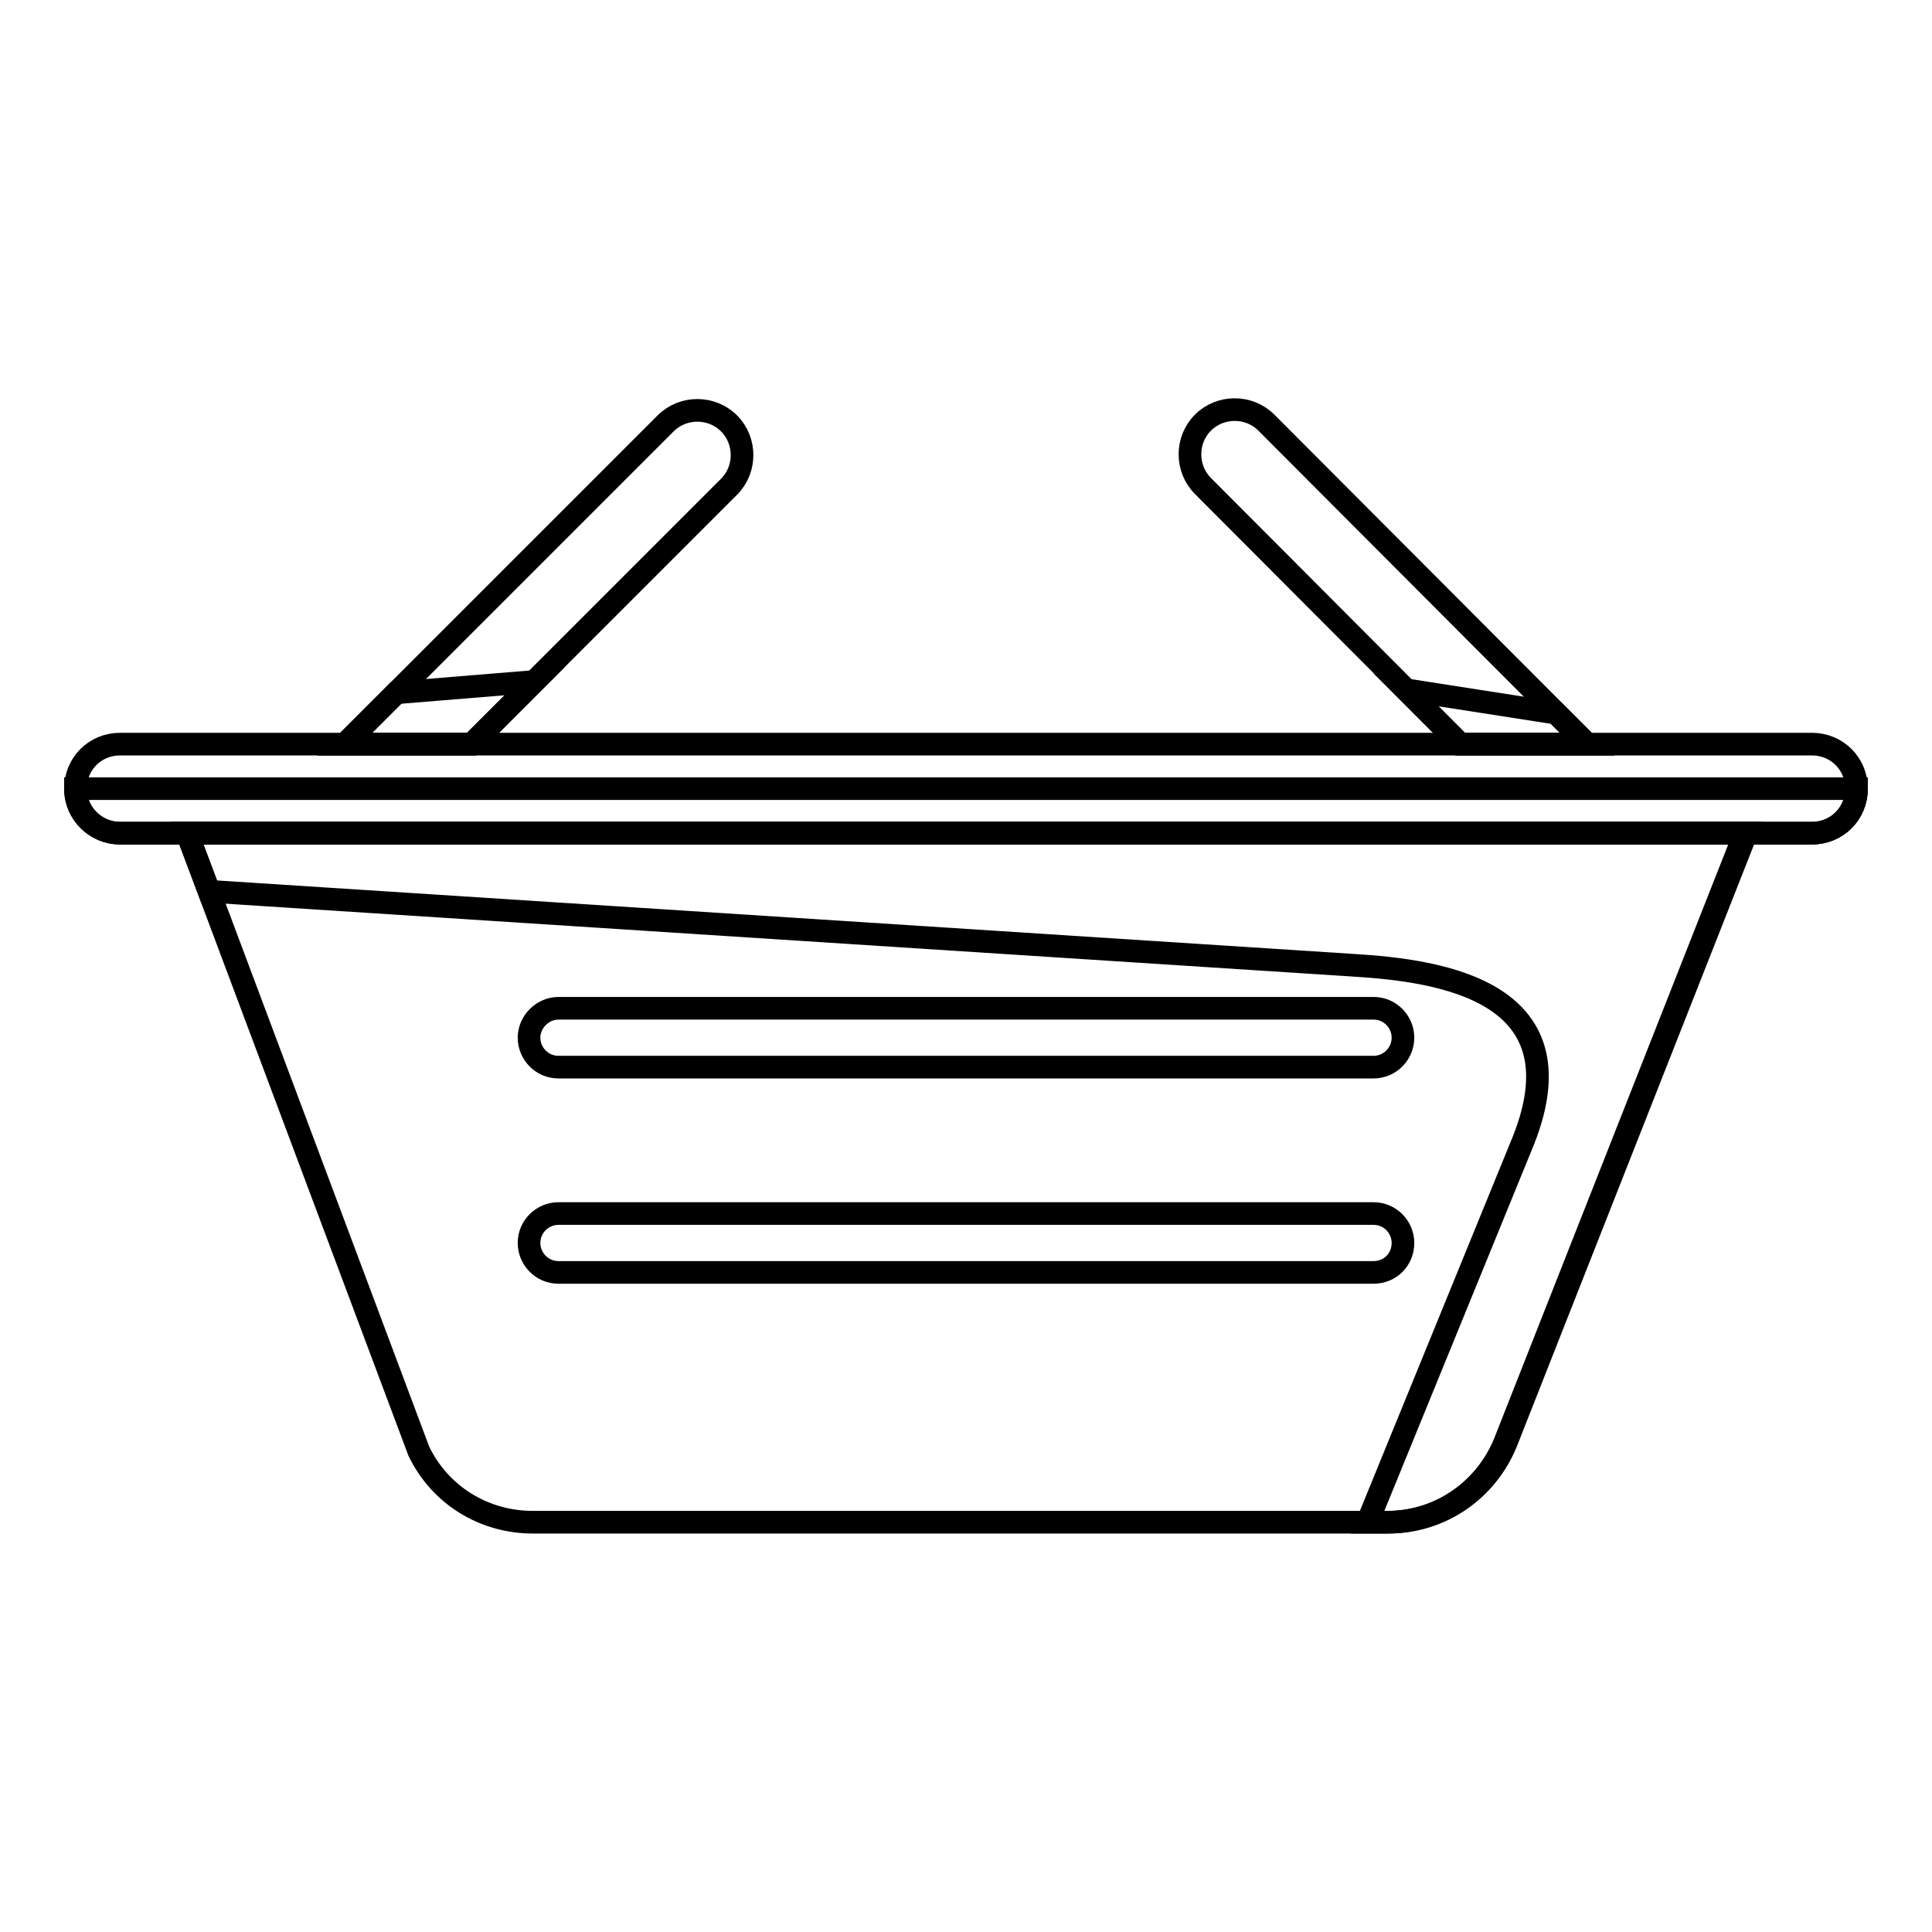 <?xml version="1.0" encoding="utf-8"?>
<!-- Svg Vector Icons : http://www.onlinewebfonts.com/icon -->
<!DOCTYPE svg PUBLIC "-//W3C//DTD SVG 1.1//EN" "http://www.w3.org/Graphics/SVG/1.1/DTD/svg11.dtd">
<svg version="1.1" xmlns="http://www.w3.org/2000/svg" xmlns:xlink="http://www.w3.org/1999/xlink" x="0px" y="0px" viewBox="0 0 256 256" enable-background="new 0 0 256 256" xml:space="preserve">
<g><g><path stroke-width="3" fill-opacity="0" stroke="#000000"  d="M193.5,98.6h16.8L167.8,56c-2.3-2.3-6.1-2.3-8.4,0c-2.3,2.3-2.3,6.1,0,8.4L193.5,98.6z"/><path stroke-width="3" fill-opacity="0" stroke="#000000"  d="M24.8,110.4l30.7,81.9c2.8,5.8,8.6,9.4,15.1,9.4h113.4c6.9,0,13-4.2,15.6-10.6l31.8-80.7H24.8z"/><path stroke-width="3" fill-opacity="0" stroke="#000000"  d="M15.9,98.6c-3.3,0-5.9,2.6-5.9,5.9c0,3.3,2.7,5.9,5.9,5.9h224.2c3.3,0,5.9-2.6,5.9-5.9c0-3.3-2.6-5.9-5.9-5.9H15.9z"/><path stroke-width="3" fill-opacity="0" stroke="#000000"  d="M24.8,110.4l2.9,7.7l151.6,9.8c11.6,0.7,31,3.4,22.2,24.1l-20.3,49.7h2.6c6.9,0,13-4.2,15.6-10.6l31.8-80.7H24.8z"/><path stroke-width="3" fill-opacity="0" stroke="#000000"  d="M182,141.4H74c-2.2,0-3.9-1.8-3.9-3.9s1.8-3.9,3.9-3.9h108c2.2,0,3.9,1.8,3.9,3.9S184.2,141.4,182,141.4z"/><path stroke-width="3" fill-opacity="0" stroke="#000000"  d="M182,168.6H74c-2.2,0-3.9-1.8-3.9-3.9c0-2.2,1.8-3.9,3.9-3.9h108c2.2,0,3.9,1.8,3.9,3.9C185.9,166.9,184.2,168.6,182,168.6z"/><path stroke-width="3" fill-opacity="0" stroke="#000000"  d="M15.9,110.4h224.2c3.3,0,5.9-2.6,5.9-5.9H10C10,107.8,12.7,110.4,15.9,110.4z"/><path stroke-width="3" fill-opacity="0" stroke="#000000"  d="M62.5,98.6l34.1-34.1c2.3-2.3,2.3-6.1,0-8.4c-2.3-2.3-6.1-2.3-8.4,0L45.7,98.6H62.5z"/><path stroke-width="3" fill-opacity="0" stroke="#000000"  d="M52.5,91.8l-6.8,6.8h16.8l8.3-8.3L52.5,91.8z"/><path stroke-width="3" fill-opacity="0" stroke="#000000"  d="M206.2,94.5l4.1,4.1h-16.8l-7.2-7.2L206.2,94.5z"/></g></g>
</svg>